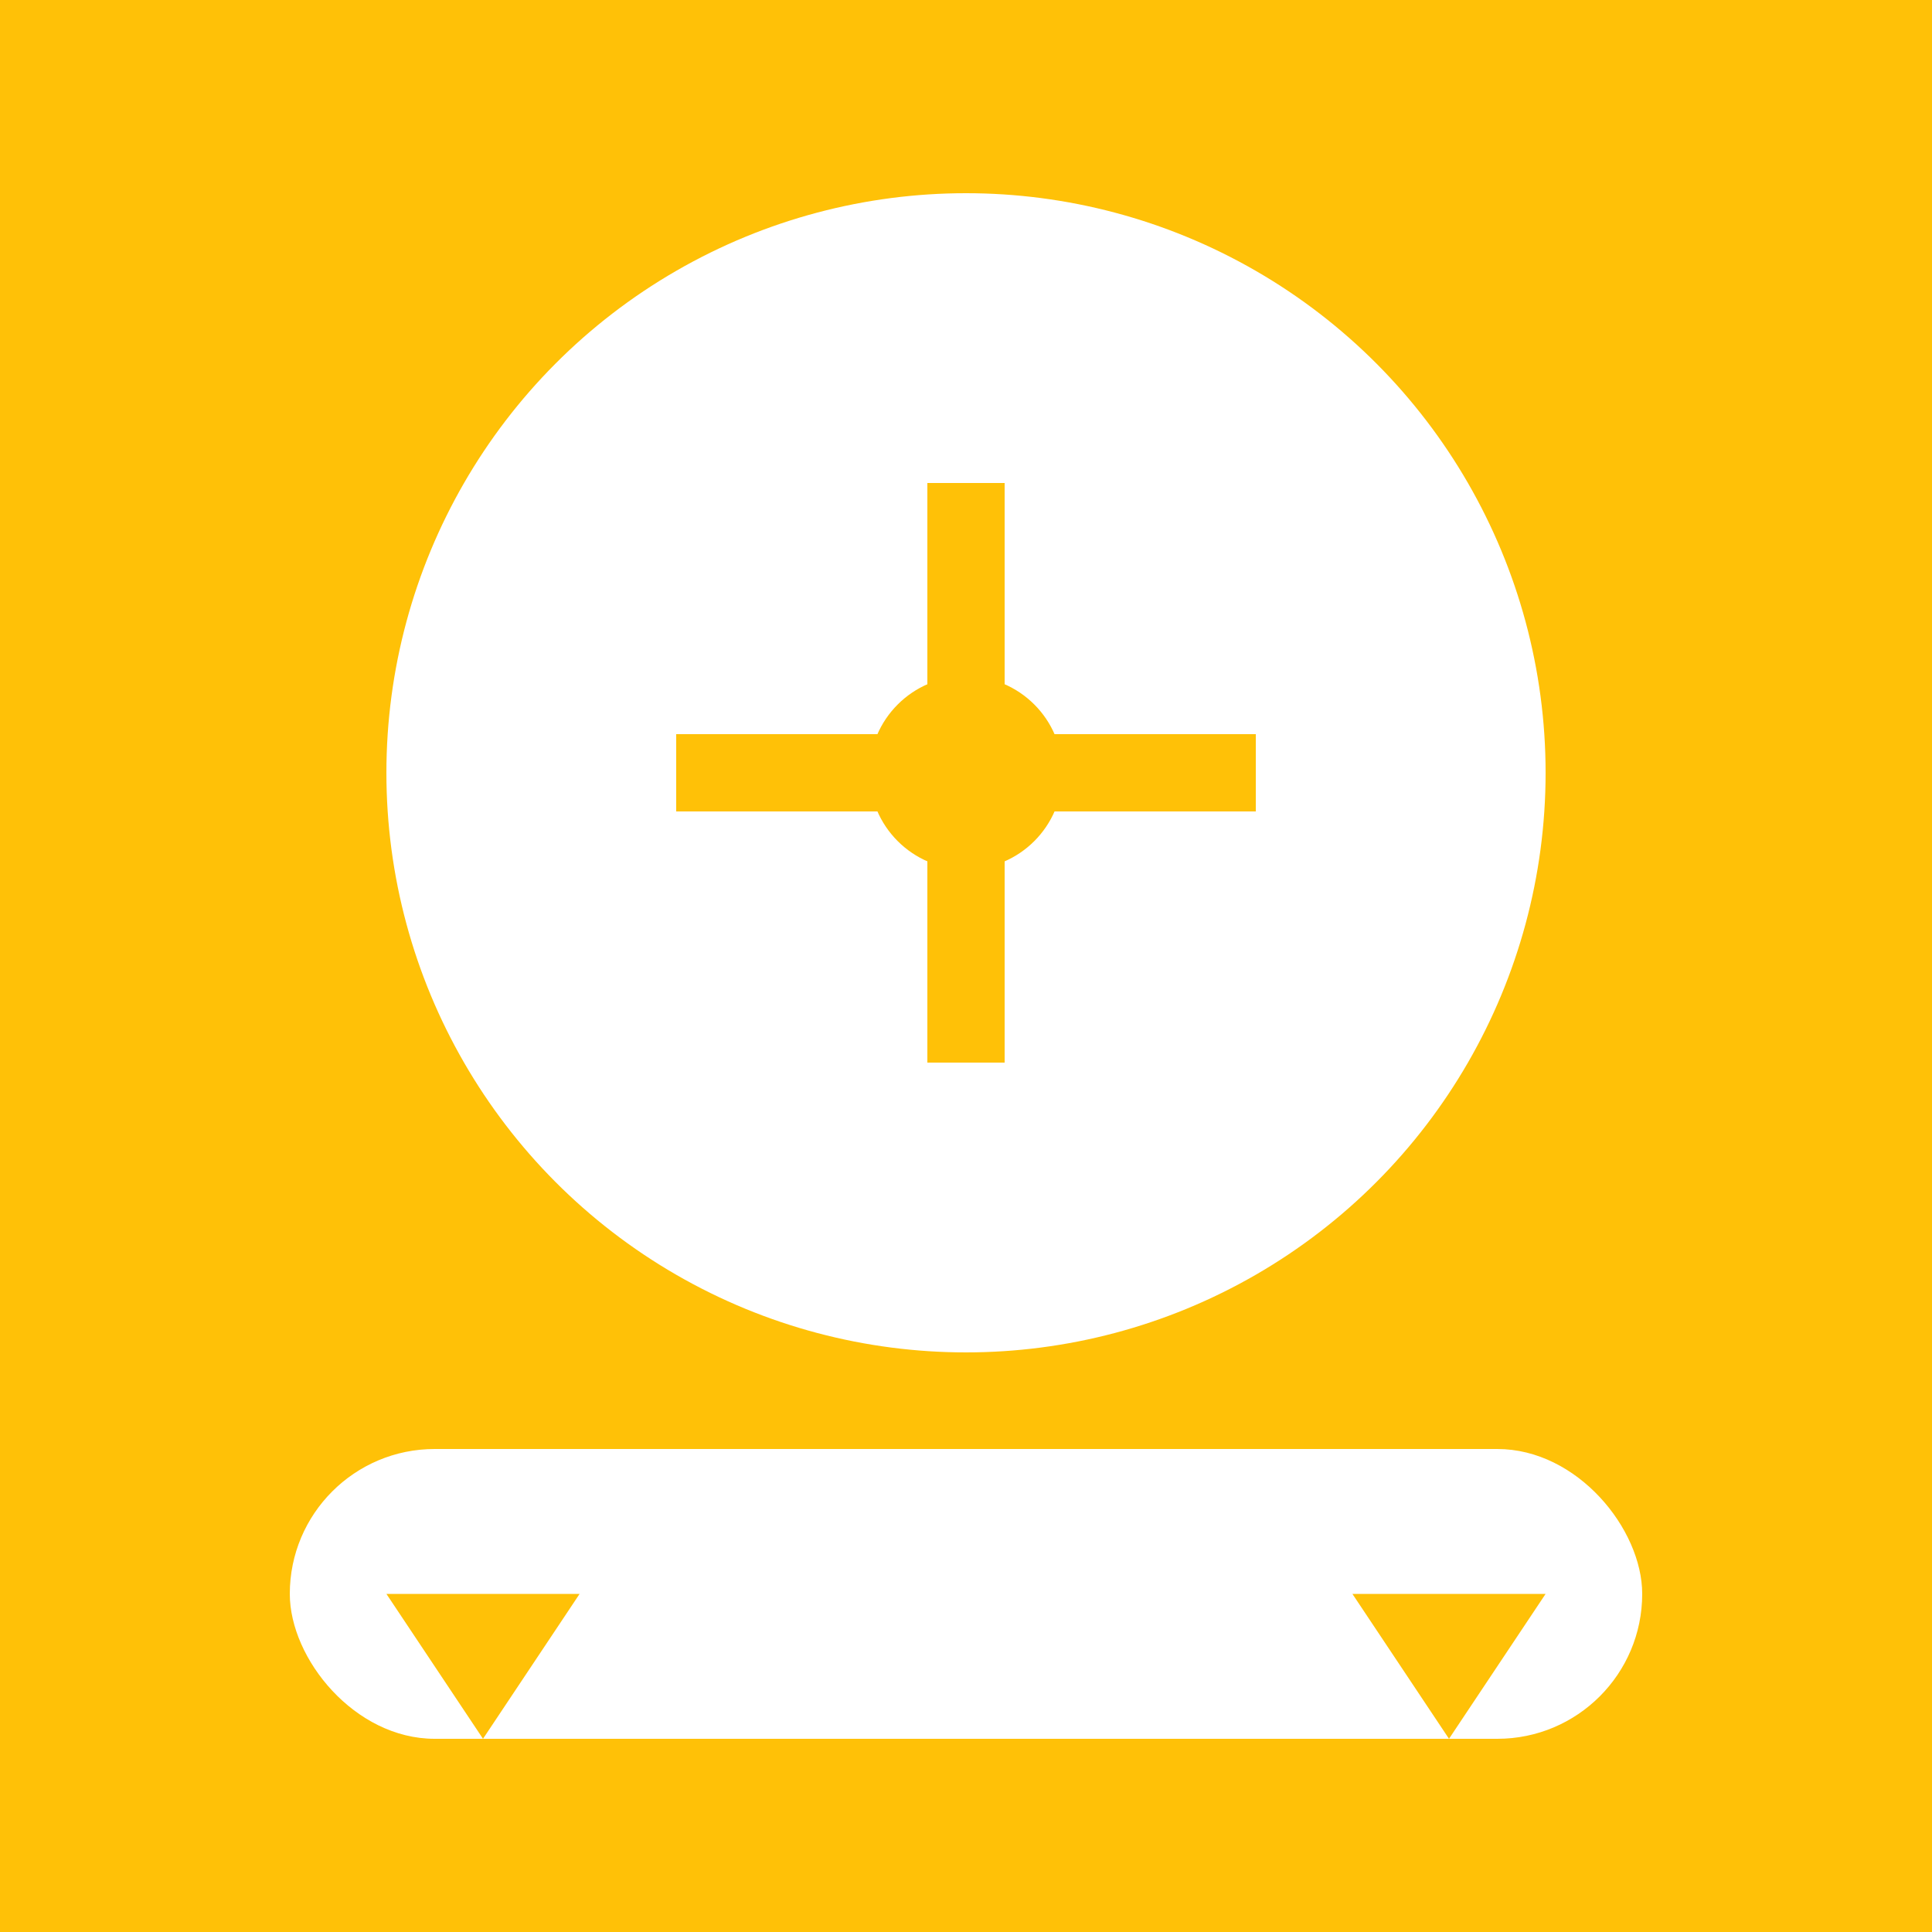 <svg width="200" height="200" xmlns="http://www.w3.org/2000/svg">
  <rect width="200" height="200" fill="#FFC107"/>
  <circle cx="100" cy="80" r="60" fill="#FFF"/>
  <path d="M70 80 L130 80 M100 50 L100 110" stroke="#FFC107" stroke-width="8"/>
  <circle cx="100" cy="80" r="10" fill="#FFC107"/>
  <rect x="30" y="150" width="140" height="30" rx="15" fill="#FFF"/>
  <path d="M40 165 L60 165 L50 180 Z" fill="#FFC107"/>
  <path d="M160 165 L140 165 L150 180 Z" fill="#FFC107"/>
</svg>